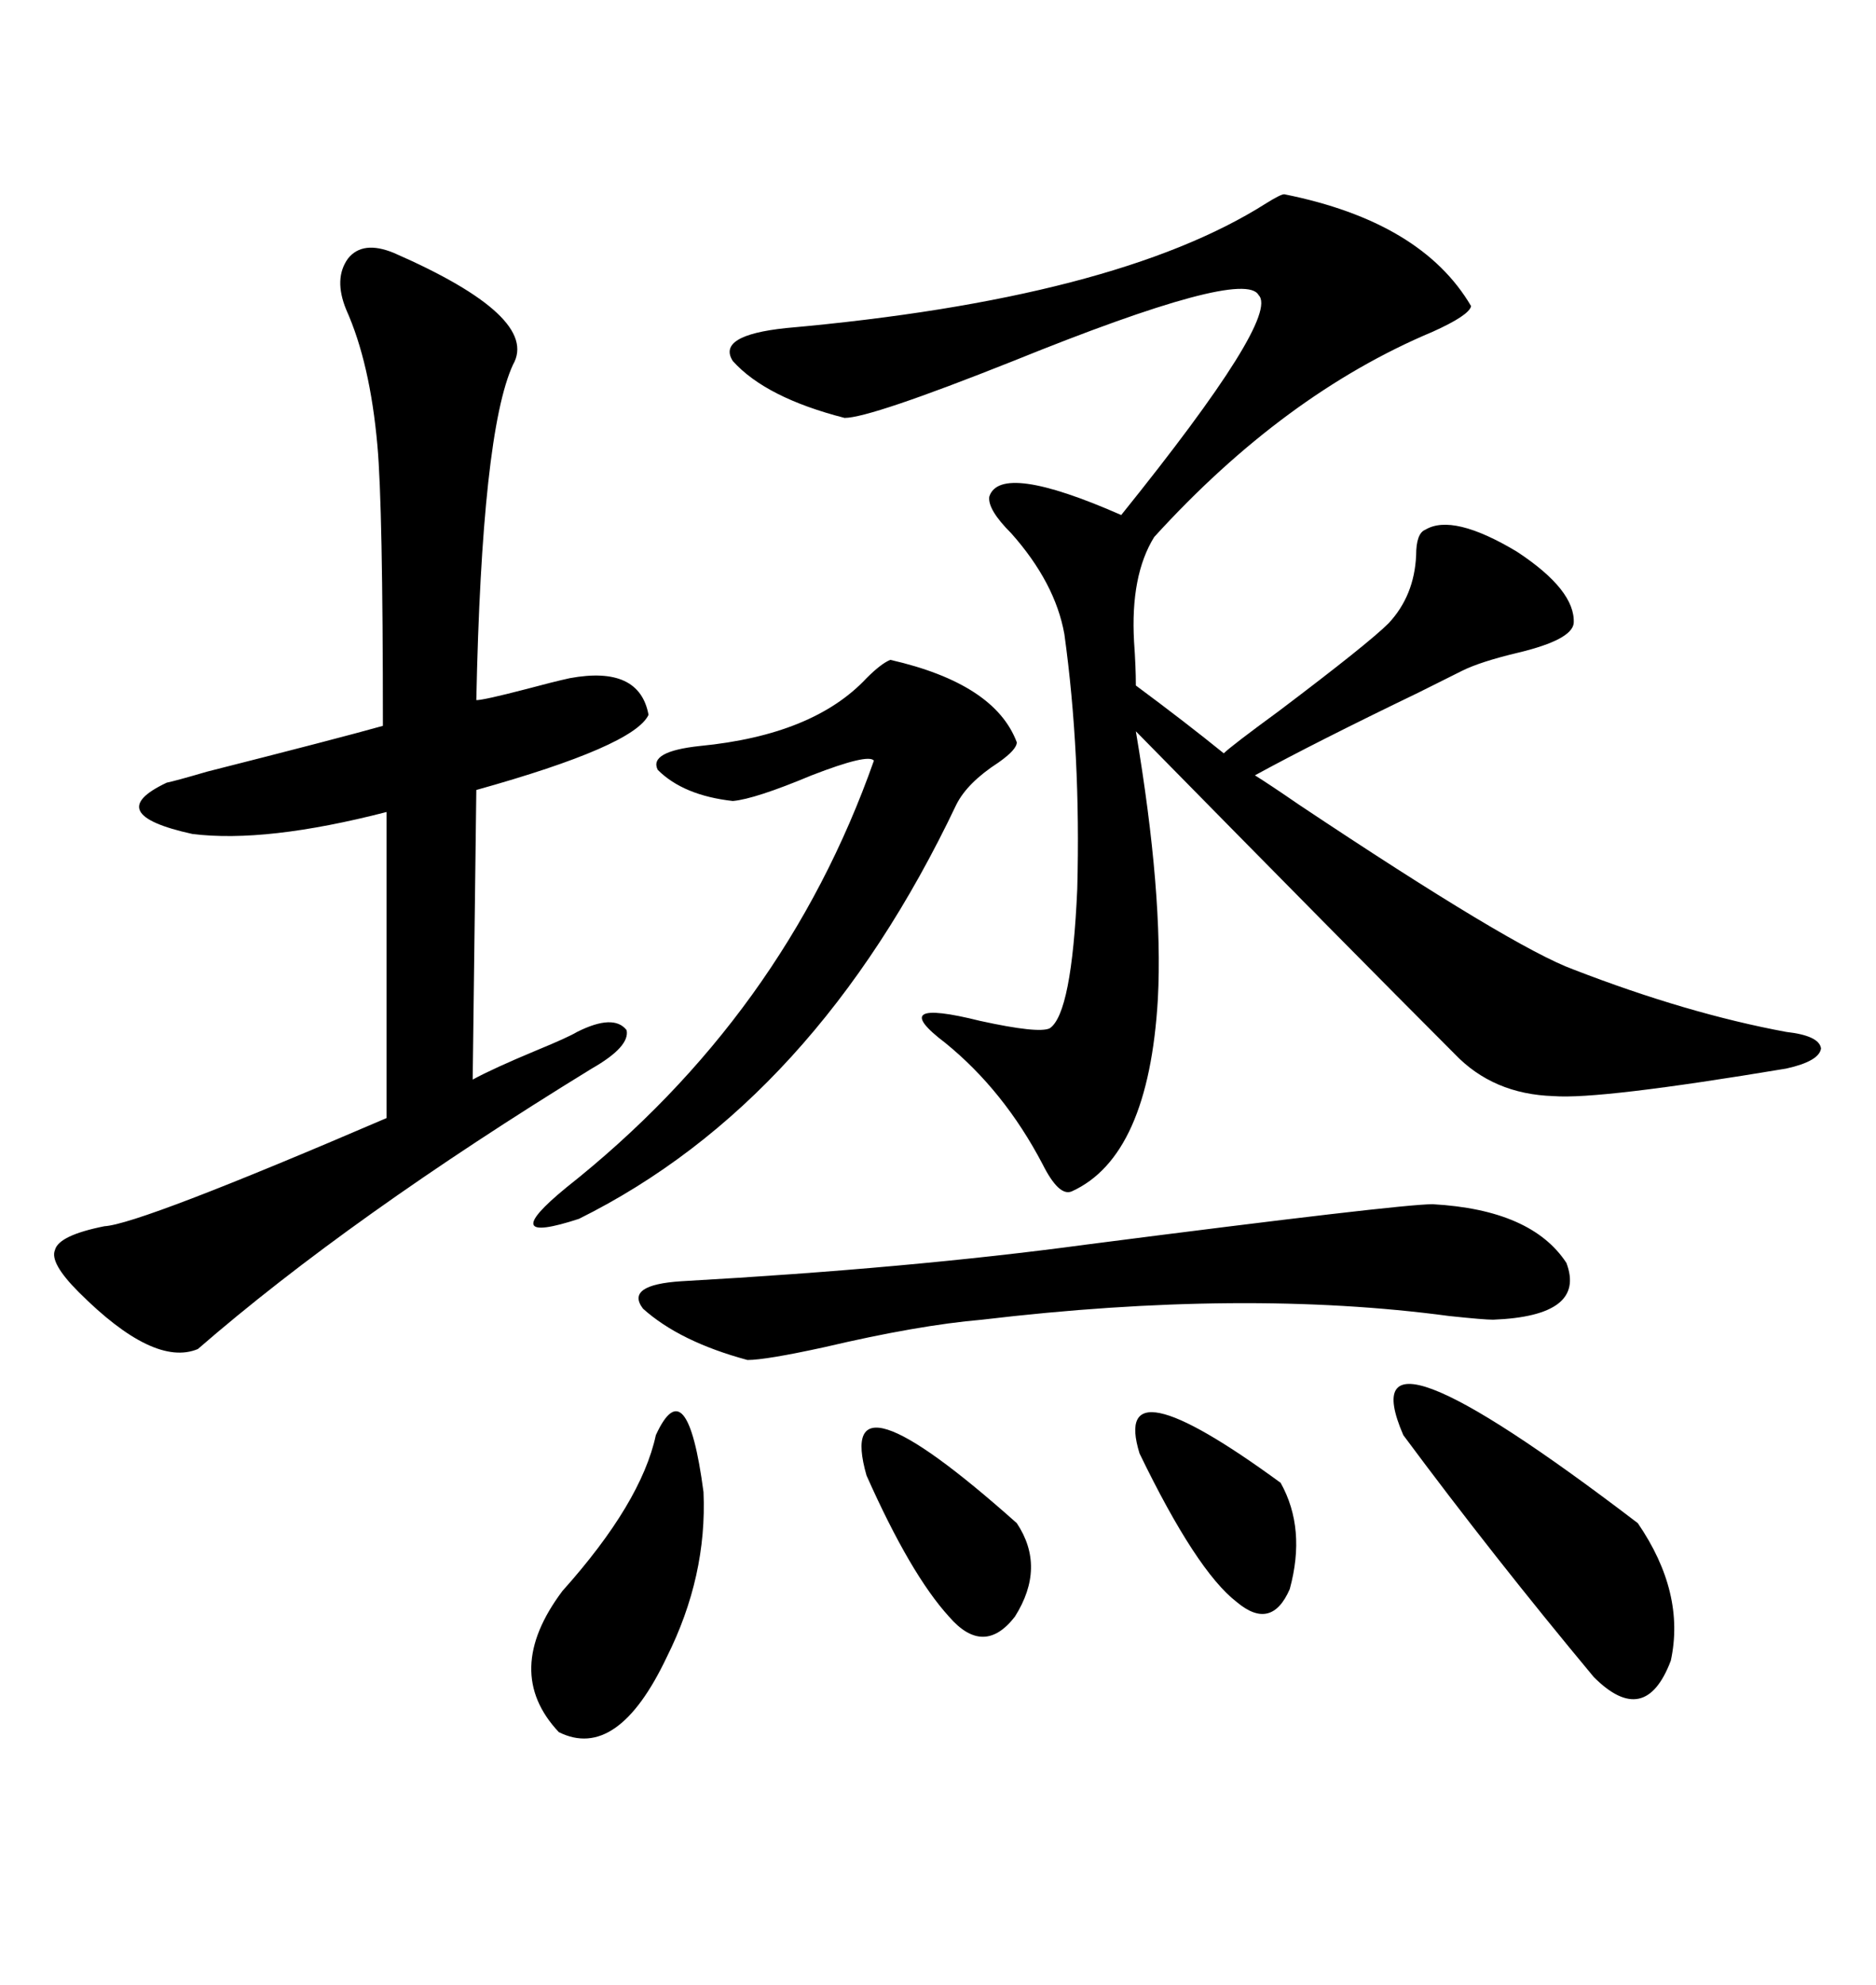 <svg xmlns="http://www.w3.org/2000/svg" xmlns:xlink="http://www.w3.org/1999/xlink" width="300" height="317.285"><path d="M205.37 31.05L205.37 31.05Q227.34 35.45 235.25 48.93L235.25 48.93Q234.96 50.39 229.10 53.03L229.10 53.03Q205.37 62.99 184.57 85.84L184.57 85.84Q180.76 91.99 181.35 102.54L181.35 102.54Q181.64 106.64 181.64 109.57L181.64 109.57Q189.55 115.43 195.70 120.41L195.70 120.41Q196.88 119.24 204.49 113.67L204.49 113.67Q218.85 102.83 222.07 99.61L222.07 99.61Q226.17 95.21 226.46 88.77L226.46 88.77Q226.46 85.25 227.93 84.67L227.93 84.67Q232.32 82.03 242.58 88.18L242.58 88.18Q251.95 94.34 251.66 99.61L251.66 99.61Q251.37 102.25 242.87 104.30L242.87 104.30Q236.72 105.76 233.79 107.23L233.79 107.23Q231.45 108.40 226.76 110.74L226.76 110.74Q210.35 118.65 200.68 123.93L200.68 123.93Q203.03 125.39 207.71 128.61L207.71 128.61Q241.99 151.46 251.66 154.98L251.66 154.98Q269.82 162.01 285.64 164.94L285.64 164.94Q290.92 165.53 291.21 167.58L291.21 167.58Q290.92 169.63 285.64 170.80L285.64 170.80Q255.76 175.78 248.44 175.20L248.44 175.20Q238.77 174.90 232.62 168.46L232.62 168.46Q216.21 152.05 181.64 116.89L181.64 116.89Q186.04 142.97 185.16 159.67L185.16 159.67Q183.69 184.86 171.39 190.43L171.39 190.43Q169.34 191.31 166.70 186.04L166.70 186.04Q160.55 174.32 151.17 166.70L151.17 166.70Q141.50 159.38 156.74 163.18L156.74 163.18Q166.11 165.23 167.87 164.36L167.87 164.36Q171.39 162.01 172.27 142.09L172.27 142.09Q172.85 120.41 170.21 101.37L170.21 101.37Q168.75 93.16 161.72 85.25L161.72 85.25Q157.91 81.45 158.20 79.39L158.20 79.39Q159.96 73.83 179.30 82.32L179.30 82.32Q204.79 50.68 201.27 47.17L201.27 47.17Q198.93 42.77 162.01 57.71L162.01 57.71Q139.16 66.80 135.06 66.80L135.06 66.80Q122.46 63.57 117.19 57.71L117.19 57.71Q114.55 53.61 125.68 52.44L125.68 52.44Q178.42 47.75 202.44 32.52L202.44 32.52Q204.79 31.05 205.37 31.05ZM76.17 126.27L75.59 172.56Q78.81 170.80 85.84 167.87L85.84 167.87Q90.82 165.82 92.29 164.94L92.29 164.94Q98.14 162.01 100.20 164.65L100.20 164.65Q100.78 167.29 94.63 170.80L94.63 170.80Q55.96 194.53 31.64 215.63L31.64 215.63Q24.61 218.55 12.60 206.54L12.60 206.54Q7.91 201.86 8.79 199.80L8.79 199.80Q9.38 197.46 16.70 196.00L16.70 196.00Q22.27 195.70 61.82 178.71L61.82 178.71L61.82 129.79Q42.48 134.77 30.76 133.30L30.76 133.30Q16.11 130.08 26.66 125.10L26.66 125.10Q28.13 124.80 33.11 123.34L33.11 123.34Q53.91 118.07 61.23 116.02L61.23 116.02Q61.23 80.86 60.35 71.19L60.35 71.19Q59.18 58.01 55.37 49.51L55.37 49.51Q53.32 44.53 55.66 41.31L55.66 41.31Q58.01 38.38 62.99 40.43L62.99 40.43Q86.43 50.68 82.03 58.30L82.03 58.30Q77.05 69.14 76.17 111.91L76.17 111.91Q77.34 111.91 84.08 110.16L84.08 110.16Q88.48 108.98 91.11 108.40L91.11 108.40Q102.25 106.35 103.71 114.26L103.71 114.26Q101.37 119.24 76.17 126.27L76.17 126.27ZM173.73 198.93L173.73 198.93Q223.83 192.48 229.10 192.48L229.10 192.48Q244.92 193.36 250.49 201.86L250.49 201.86Q253.71 210.35 238.77 210.94L238.77 210.94Q237.30 210.94 231.74 210.35L231.74 210.35Q198.93 205.96 157.03 210.94L157.03 210.94Q146.78 211.82 131.84 215.33L131.84 215.33Q122.46 217.38 119.53 217.38L119.53 217.38Q108.69 214.45 102.83 209.18L102.83 209.18Q99.90 205.37 108.98 204.79L108.98 204.79Q145.61 202.73 173.73 198.93ZM142.38 105.47L142.38 105.47Q159.08 109.28 162.60 118.65L162.60 118.65Q162.60 119.82 159.67 121.88L159.67 121.88Q154.69 125.10 152.93 128.61L152.93 128.61Q130.37 176.07 92.58 194.82L92.58 194.82Q79.10 199.22 90.53 189.84L90.53 189.84Q125.39 162.30 139.75 121.58L139.75 121.58Q138.87 120.41 129.79 123.93L129.79 123.93Q120.70 127.73 117.19 128.03L117.19 128.03Q109.28 127.15 105.18 123.05L105.18 123.05Q103.71 120.12 111.91 119.24L111.91 119.24Q130.08 117.48 138.57 108.40L138.57 108.40Q140.92 106.05 142.38 105.47ZM224.41 229.39L224.41 229.39Q215.04 207.71 261.91 243.46L261.91 243.46Q269.53 254.59 267.19 265.43L267.19 265.43Q263.09 276.27 254.88 268.07L254.88 268.07Q238.77 248.73 224.41 229.39ZM104.88 229.39L104.88 229.39Q109.86 218.55 112.50 238.48L112.50 238.48Q113.09 251.95 106.64 264.84L106.64 264.84Q98.73 281.54 89.36 276.86L89.36 276.86Q80.27 267.19 89.94 254.30L89.94 254.30Q102.54 240.23 104.88 229.39ZM138.57 235.84L138.57 235.84Q133.30 217.38 162.60 243.46L162.60 243.46Q167.29 250.49 162.30 258.40L162.30 258.40Q157.32 264.84 151.76 258.40L151.76 258.40Q145.61 251.66 138.57 235.84ZM182.23 232.32L182.23 232.32Q177.54 217.09 204.79 237.01L204.79 237.01Q208.89 244.34 206.25 254.00L206.25 254.00Q203.32 260.74 197.75 256.05L197.75 256.05Q191.31 251.07 182.23 232.32Z"/></svg>